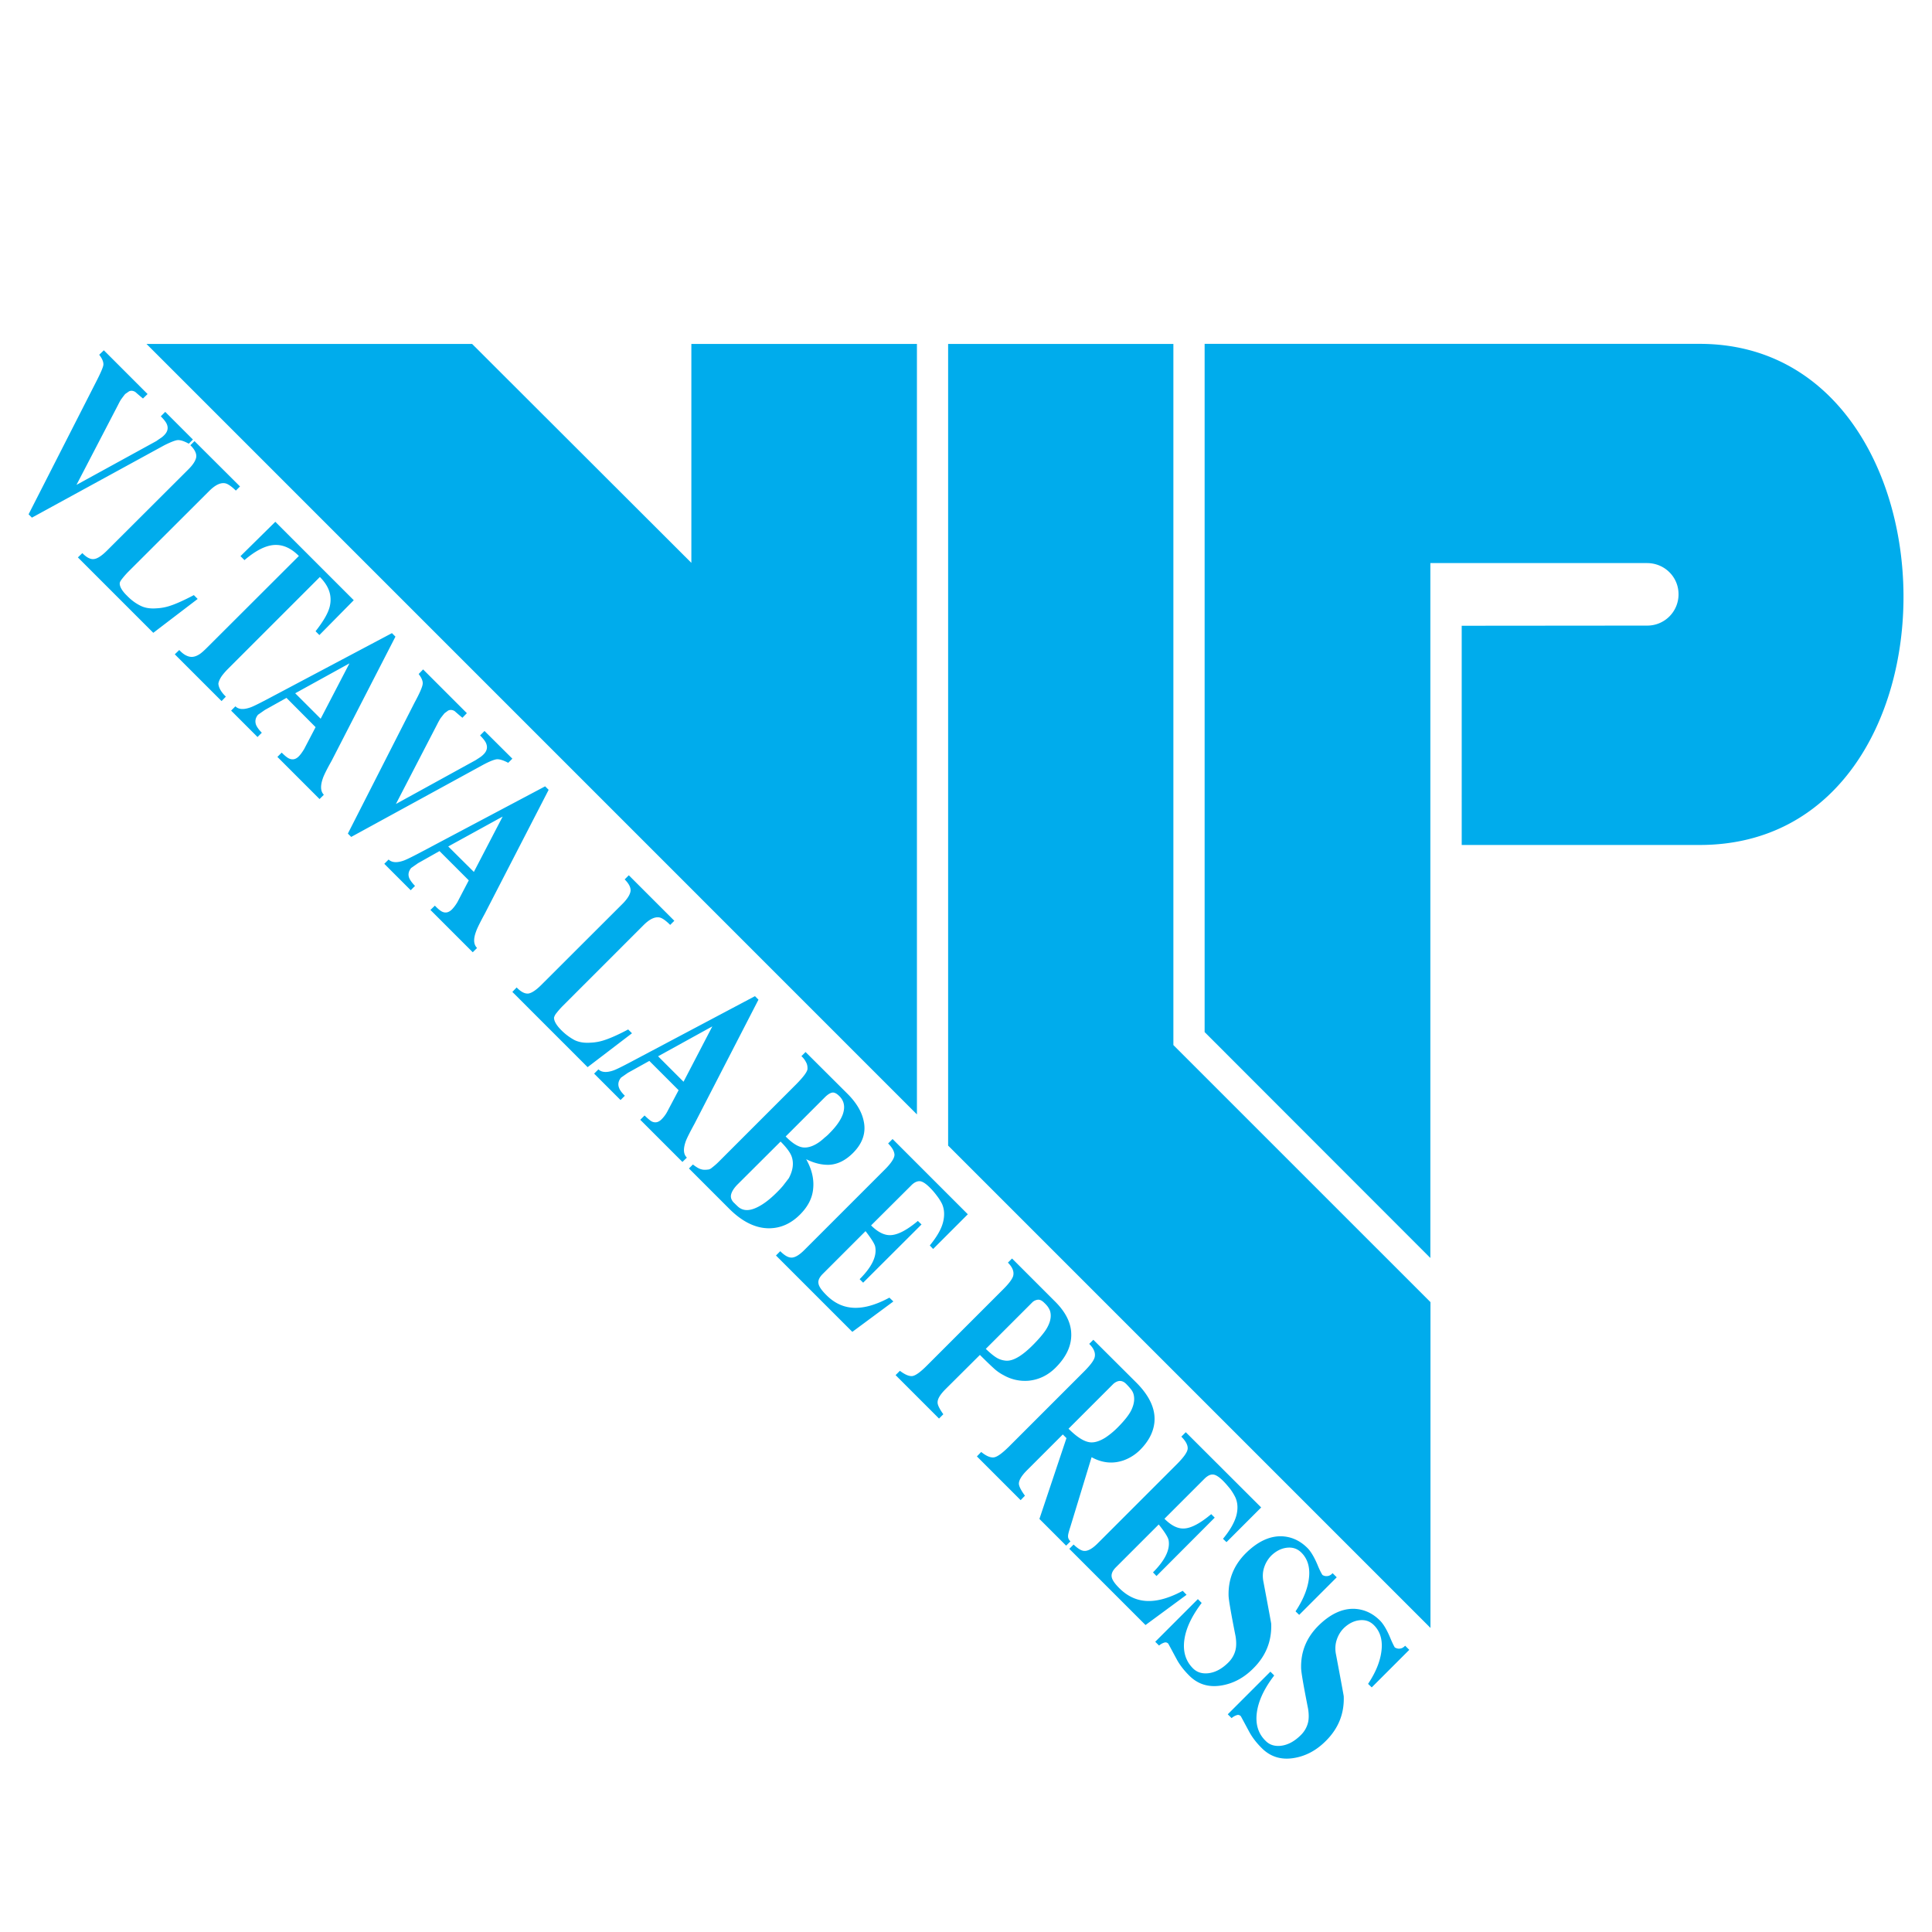 <svg xmlns="http://www.w3.org/2000/svg" width="2500" height="2500" viewBox="0 0 192.756 192.756"><g fill-rule="evenodd" clip-rule="evenodd"><path fill="#fff" d="M0 0h192.756v192.756H0V0z"/><path fill="#00acec" d="M94.594 34.317h22.474v69.949l25.65 25.648v32.506l-48.124-48.124V34.317zM14.616 34.317l76.867 76.869V34.317H68.977v21.84l-21.872-21.84H14.616z"/><path d="M164.325 62.416a3.116 3.116 0 0 0 3.143-3.126c0-1.73-1.396-3.111-3.143-3.111h-21.618v69.329l-22.521-22.538V34.307h49.393c26.761 0 27.459 49.996 0 49.996h-23.744V62.432l18.49-.016zM2.852 51.312l6.65-13.046c.492-.953.762-1.556.81-1.841.032-.286-.095-.619-.413-1.031l.461-.445 4.364 4.365-.46.444a27.47 27.47 0 0 1-.762-.65c-.238-.143-.46-.159-.651-.048l-.365.254c-.19.238-.317.413-.397.524-.079.111-.19.317-.333.603l-4.127 7.936 7.984-4.38c.127-.096.27-.19.413-.286.127-.079.254-.19.349-.286.333-.333.429-.683.286-1.063-.079-.223-.302-.508-.619-.826l.444-.444 2.762 2.762-.413.413c-.492-.27-.889-.396-1.175-.349-.27.047-.698.222-1.27.508L3.185 51.645l-.333-.333zm15.967-4.508c.46-.46.714-.873.762-1.222.031-.349-.159-.746-.588-1.159l.413-.413 4.539 4.523-.413.413c-.444-.429-.81-.683-1.08-.73-.46-.079-.983.175-1.571.762l-7.872 7.856-.286.286c-.175.19-.349.381-.508.587-.158.19-.254.349-.27.477-.016.333.222.762.73 1.254.429.444.873.762 1.317.983.46.238 1 .318 1.619.271a4.929 4.929 0 0 0 1.365-.254c.587-.19 1.365-.54 2.365-1.063l.381.381-4.428 3.38-7.523-7.523.444-.429c.445.46.841.65 1.191.587.333-.047.761-.333 1.27-.841l8.143-8.126zm1.872 17.777l9.127-9.11c-.794-.81-1.635-1.159-2.492-1.095-.857.063-1.841.571-2.936 1.508l-.397-.397 3.476-3.428 7.825 7.825-3.429 3.476-.381-.381c.778-.984 1.254-1.81 1.413-2.46.254-1.063-.063-2.032-.984-2.952L22.66 66.82c-.301.317-.523.588-.65.81-.127.223-.207.429-.222.588.032.396.27.825.746 1.285l-.428.444-4.667-4.666.445-.429c.237.254.476.444.682.54.222.111.428.159.635.143.207-.016.429-.096.635-.223.205-.112.491-.366.855-.731zm5.953 5.19l12.46-6.603.349.35-6.364 12.38c-.492.873-.778 1.46-.873 1.746-.27.762-.238 1.317.095 1.65l-.429.429-4.206-4.206.429-.429c.317.317.556.508.73.587.349.159.667.095.968-.207.19-.19.365-.444.54-.73l1.143-2.189-2.904-2.921-2.158 1.206-.683.477c-.27.333-.318.667-.19 1.016.095.223.285.492.571.777l-.429.429-2.635-2.635.429-.428c.317.318.81.349 1.492.111.236-.08.792-.35 1.665-.81zm8.221-3.587l-5.412 2.984 2.54 2.539 2.872-5.523zm-.158 16.983l6.65-13.062c.508-.937.778-1.556.81-1.841.047-.286-.095-.619-.397-1.016l.444-.46 4.365 4.364-.444.46a31.33 31.33 0 0 1-.778-.667c-.238-.143-.46-.143-.651-.048l-.365.27c-.174.222-.317.397-.397.508-.079.127-.19.317-.333.603L39.5 80.215l7.968-4.381c.143-.095.27-.175.413-.27s.254-.19.365-.301c.333-.333.413-.683.27-1.063-.08-.222-.286-.492-.619-.826l.444-.444 2.777 2.762-.413.413c-.508-.27-.905-.381-1.174-.349-.286.048-.714.222-1.286.524L35.04 83.5l-.333-.333zm7.222 1.889l12.459-6.603.35.349-6.381 12.38c-.476.873-.762 1.46-.857 1.746-.286.762-.254 1.302.095 1.651l-.429.428-4.222-4.222.444-.429c.317.333.555.524.73.604.333.159.651.079.953-.207.206-.207.381-.444.555-.73l1.143-2.19-2.92-2.92-2.143 1.207-.683.476c-.27.334-.333.667-.19 1.016.096.222.286.476.572.778l-.429.429-2.635-2.635.429-.429c.317.301.81.349 1.492.111.238-.08.794-.35 1.667-.81zm8.221-3.587l-5.429 2.983 2.556 2.54 2.873-5.523zm12.015 8.65c.444-.46.698-.873.746-1.222.032-.349-.159-.73-.587-1.158l.413-.413 4.54 4.54-.413.413c-.444-.444-.81-.698-1.08-.746-.46-.079-.984.175-1.571.762l-7.873 7.873-.285.285c-.175.19-.35.381-.508.588a1.234 1.234 0 0 0-.27.476c-.016.333.223.762.73 1.27a5.58 5.58 0 0 0 1.317.984c.46.222 1 .302 1.619.254a4.886 4.886 0 0 0 1.365-.254c.587-.19 1.381-.54 2.365-1.063l.381.381-4.428 3.381-7.508-7.508.429-.444c.444.46.841.651 1.19.604.333-.063.762-.349 1.27-.857l8.158-8.146zm.698 15.871l12.46-6.603.349.35-6.38 12.38c-.476.873-.762 1.444-.873 1.746-.27.762-.238 1.301.111 1.635l-.445.429-4.206-4.206.429-.429c.333.317.572.523.73.603.349.159.666.08.968-.222.19-.19.381-.429.54-.714l1.158-2.19-2.92-2.921-2.143 1.19-.682.476c-.27.334-.333.684-.191 1.032.08.223.27.477.572.778l-.429.428-2.635-2.635.429-.428c.301.301.81.349 1.492.11.238-.078.793-.348 1.666-.809zm8.206-3.587l-5.412 2.984 2.539 2.539 2.873-5.523zm8.095 6.048l.317-.318c.651-.666 1.016-1.143 1.079-1.443.016-.254-.016-.477-.127-.684a2.071 2.071 0 0 0-.476-.634l.413-.413 4.19 4.174c.873.873 1.413 1.778 1.603 2.683.27 1.175-.095 2.254-1.064 3.222-.746.746-1.555 1.144-2.412 1.175-.698.016-1.444-.158-2.254-.556.556.984.793 1.969.698 2.921-.079.952-.523 1.81-1.317 2.603-.904.905-1.92 1.35-3.047 1.365-1.365.016-2.714-.65-4.016-1.952l-4.015-4.016.396-.396c.35.27.619.429.825.476.191.063.413.063.651.032.127 0 .286-.063.445-.207a6.56 6.56 0 0 0 .714-.634l.81-.811 6.587-6.587zm3.127 1.031l-3.905 3.904c.667.683 1.254 1.048 1.762 1.096.492.047 1.063-.144 1.683-.604.159-.127.301-.238.428-.365.143-.111.317-.254.508-.46.651-.651 1.096-1.27 1.317-1.873.254-.73.143-1.333-.333-1.81-.254-.254-.477-.381-.683-.365-.206.017-.476.176-.777.477zm-8.682 8.666c-.413.412-.635.794-.683 1.111-.032.254.063.492.27.714.095.079.206.206.349.333.476.492 1.111.556 1.905.19.635-.285 1.317-.793 2.047-1.523a9.02 9.02 0 0 0 .635-.683c.143-.19.333-.428.571-.746.413-.777.508-1.491.286-2.143-.143-.412-.523-.92-1.111-1.508l-4.269 4.255zm6.634 6.572l7.968-7.968c.698-.683 1.031-1.206 1.031-1.54-.016-.333-.222-.714-.634-1.127l.444-.444 7.507 7.508-3.46 3.46-.333-.349c.699-.857 1.143-1.619 1.317-2.302.174-.683.143-1.302-.095-1.841a4.803 4.803 0 0 0-.523-.826 6.753 6.753 0 0 0-.699-.81c-.413-.412-.762-.635-1.032-.635s-.555.144-.841.444l-3.984 3.969c.698.698 1.365 1.016 2 .968.714-.048 1.604-.523 2.667-1.413l.365.35-5.825 5.81-.349-.35c1.222-1.222 1.73-2.286 1.556-3.222-.048-.286-.381-.81-.968-1.572l-4.27 4.27c-.318.318-.476.636-.429.921.032.302.286.683.762 1.159.714.73 1.523 1.158 2.428 1.27 1.127.143 2.413-.19 3.889-.984l.397.381-4.095 3.032-7.619-7.619.429-.429c.412.413.762.619 1.063.636.365.03.81-.224 1.333-.747zm12.237 11.522l7.618-7.618c.556-.556.89-1 .984-1.317.111-.429-.063-.873-.523-1.333l.412-.413 4.27 4.27c1.063 1.048 1.604 2.127 1.635 3.206.048 1.19-.476 2.333-1.556 3.413-.762.762-1.65 1.19-2.65 1.301a4.293 4.293 0 0 1-2.523-.539 4.477 4.477 0 0 1-1-.698c-.349-.317-.81-.763-1.381-1.333l-3.412 3.396c-.556.555-.825 1-.81 1.364 0 .238.19.619.571 1.159l-.429.429-4.333-4.333.429-.429c.508.381.921.556 1.238.523.334-.048.81-.396 1.46-1.048zm10.476-6.269l-4.603 4.604c.428.412.777.698 1.062.873.286.175.588.27.905.301.412.048.889-.11 1.429-.46.412-.27.825-.619 1.285-1.079.588-.587 1.016-1.095 1.285-1.492.413-.635.572-1.206.492-1.714a1.175 1.175 0 0 0-.174-.477c-.08-.158-.238-.349-.461-.556-.206-.206-.412-.317-.619-.301a.951.951 0 0 0-.601.301zm-2.333 14.396l7.603-7.603c.556-.571.889-1 .983-1.333.111-.429-.062-.89-.539-1.35l.412-.413 4.27 4.254c1.382 1.381 1.984 2.746 1.81 4.095-.126.937-.587 1.794-1.381 2.604a4.477 4.477 0 0 1-1.683 1.079c-1.062.365-2.126.27-3.189-.317l-2.111 6.92c-.158.492-.254.825-.238 1 0 .159.08.317.238.477l-.429.429-2.666-2.667 2.698-8.062-.365-.365-3.571 3.571c-.556.556-.825 1.016-.81 1.364.016.238.207.635.604 1.175l-.429.444-4.364-4.364.428-.444c.508.412.937.587 1.27.539.332-.048.809-.398 1.459-1.033zm10.428-6.269l-4.444 4.444c.905.904 1.667 1.364 2.302 1.364.412 0 .873-.158 1.396-.491a7.709 7.709 0 0 0 1.175-.969c.746-.746 1.237-1.381 1.444-1.873.222-.508.285-.968.19-1.396a1.327 1.327 0 0 0-.254-.54 6.771 6.771 0 0 0-.508-.571c-.255-.254-.54-.349-.842-.254a1.246 1.246 0 0 0-.459.286zm-1.54 15.887l7.968-7.968c.683-.698 1.032-1.206 1.016-1.539 0-.35-.222-.73-.635-1.144l.444-.444 7.523 7.508-3.46 3.46-.35-.333c.715-.857 1.144-1.635 1.334-2.317.175-.683.143-1.286-.111-1.841a5.276 5.276 0 0 0-.508-.826c-.223-.27-.444-.539-.698-.793-.429-.429-.778-.635-1.032-.635-.27-.017-.555.143-.856.444l-3.968 3.968c.698.698 1.349 1.016 1.999.968.698-.047 1.587-.523 2.667-1.429l.35.35-5.81 5.825-.349-.365c1.205-1.206 1.729-2.285 1.555-3.222-.063-.286-.381-.81-.984-1.556l-4.27 4.27c-.317.317-.46.619-.428.921.031.301.285.682.762 1.158.729.73 1.539 1.143 2.428 1.254 1.127.143 2.429-.19 3.904-.984l.382.397-4.095 3.016-7.604-7.603.429-.429c.413.396.762.619 1.048.635.365.033.825-.221 1.349-.746zm14.745 1.016c1.175-1.175 2.365-1.746 3.571-1.729.984.031 1.857.412 2.619 1.174.317.318.65.857.983 1.635.207.509.382.857.509 1.048a.72.72 0 0 0 .508.111c.174-.016.349-.111.508-.286l.412.413-3.745 3.746-.365-.35c.857-1.286 1.301-2.492 1.365-3.618.047-.938-.223-1.684-.778-2.238-.396-.396-.873-.556-1.444-.492s-1.095.333-1.571.794a3.01 3.01 0 0 0-.714 1.206c-.144.46-.158.952-.048 1.46.508 2.698.762 4.079.762 4.127.063 1.714-.523 3.19-1.762 4.428-.984 1-2.095 1.571-3.317 1.746-1.222.175-2.27-.158-3.127-1.031-.491-.492-.889-1-1.19-1.54-.301-.556-.587-1.095-.872-1.619-.127-.127-.271-.158-.429-.095a1.474 1.474 0 0 0-.492.285l-.381-.38 4.253-4.254.381.381c-.983 1.301-1.57 2.523-1.729 3.682-.159 1.159.127 2.111.857 2.842.396.396.904.555 1.523.491.698-.079 1.365-.429 2.016-1.079.317-.317.54-.683.667-1.095.127-.397.143-.905.048-1.508-.461-2.333-.699-3.698-.699-4.096-.033-1.619.538-3 1.681-4.159zm7.238 7.237c1.174-1.174 2.364-1.745 3.57-1.729.984.032 1.857.413 2.619 1.175.317.317.651.856.984 1.635.206.508.381.856.492 1.047.174.096.349.144.523.111.175-.016.35-.111.508-.285l.413.412-3.746 3.746-.365-.35c.857-1.285 1.302-2.491 1.365-3.618.048-.937-.223-1.683-.778-2.238-.396-.396-.872-.556-1.443-.492-.572.063-1.096.333-1.572.794-.333.333-.571.746-.714 1.206s-.159.952-.048 1.46c.508 2.698.762 4.079.762 4.127.064 1.714-.523 3.19-1.762 4.429-.983.999-2.095 1.571-3.316 1.745-1.223.175-2.271-.158-3.127-1.031-.492-.492-.889-1-1.19-1.54-.302-.555-.588-1.095-.873-1.618-.127-.127-.27-.159-.429-.096a1.471 1.471 0 0 0-.492.286l-.381-.381 4.254-4.254.381.381c-1 1.302-1.571 2.523-1.73 3.683-.158 1.158.127 2.11.857 2.825.396.412.904.571 1.523.508.698-.079 1.365-.429 2.016-1.079.318-.318.54-.684.667-1.096.127-.396.143-.904.048-1.508-.46-2.333-.698-3.698-.698-4.095-.033-1.62.54-3.001 1.682-4.16z" fill="#00acec"/></g></svg>
